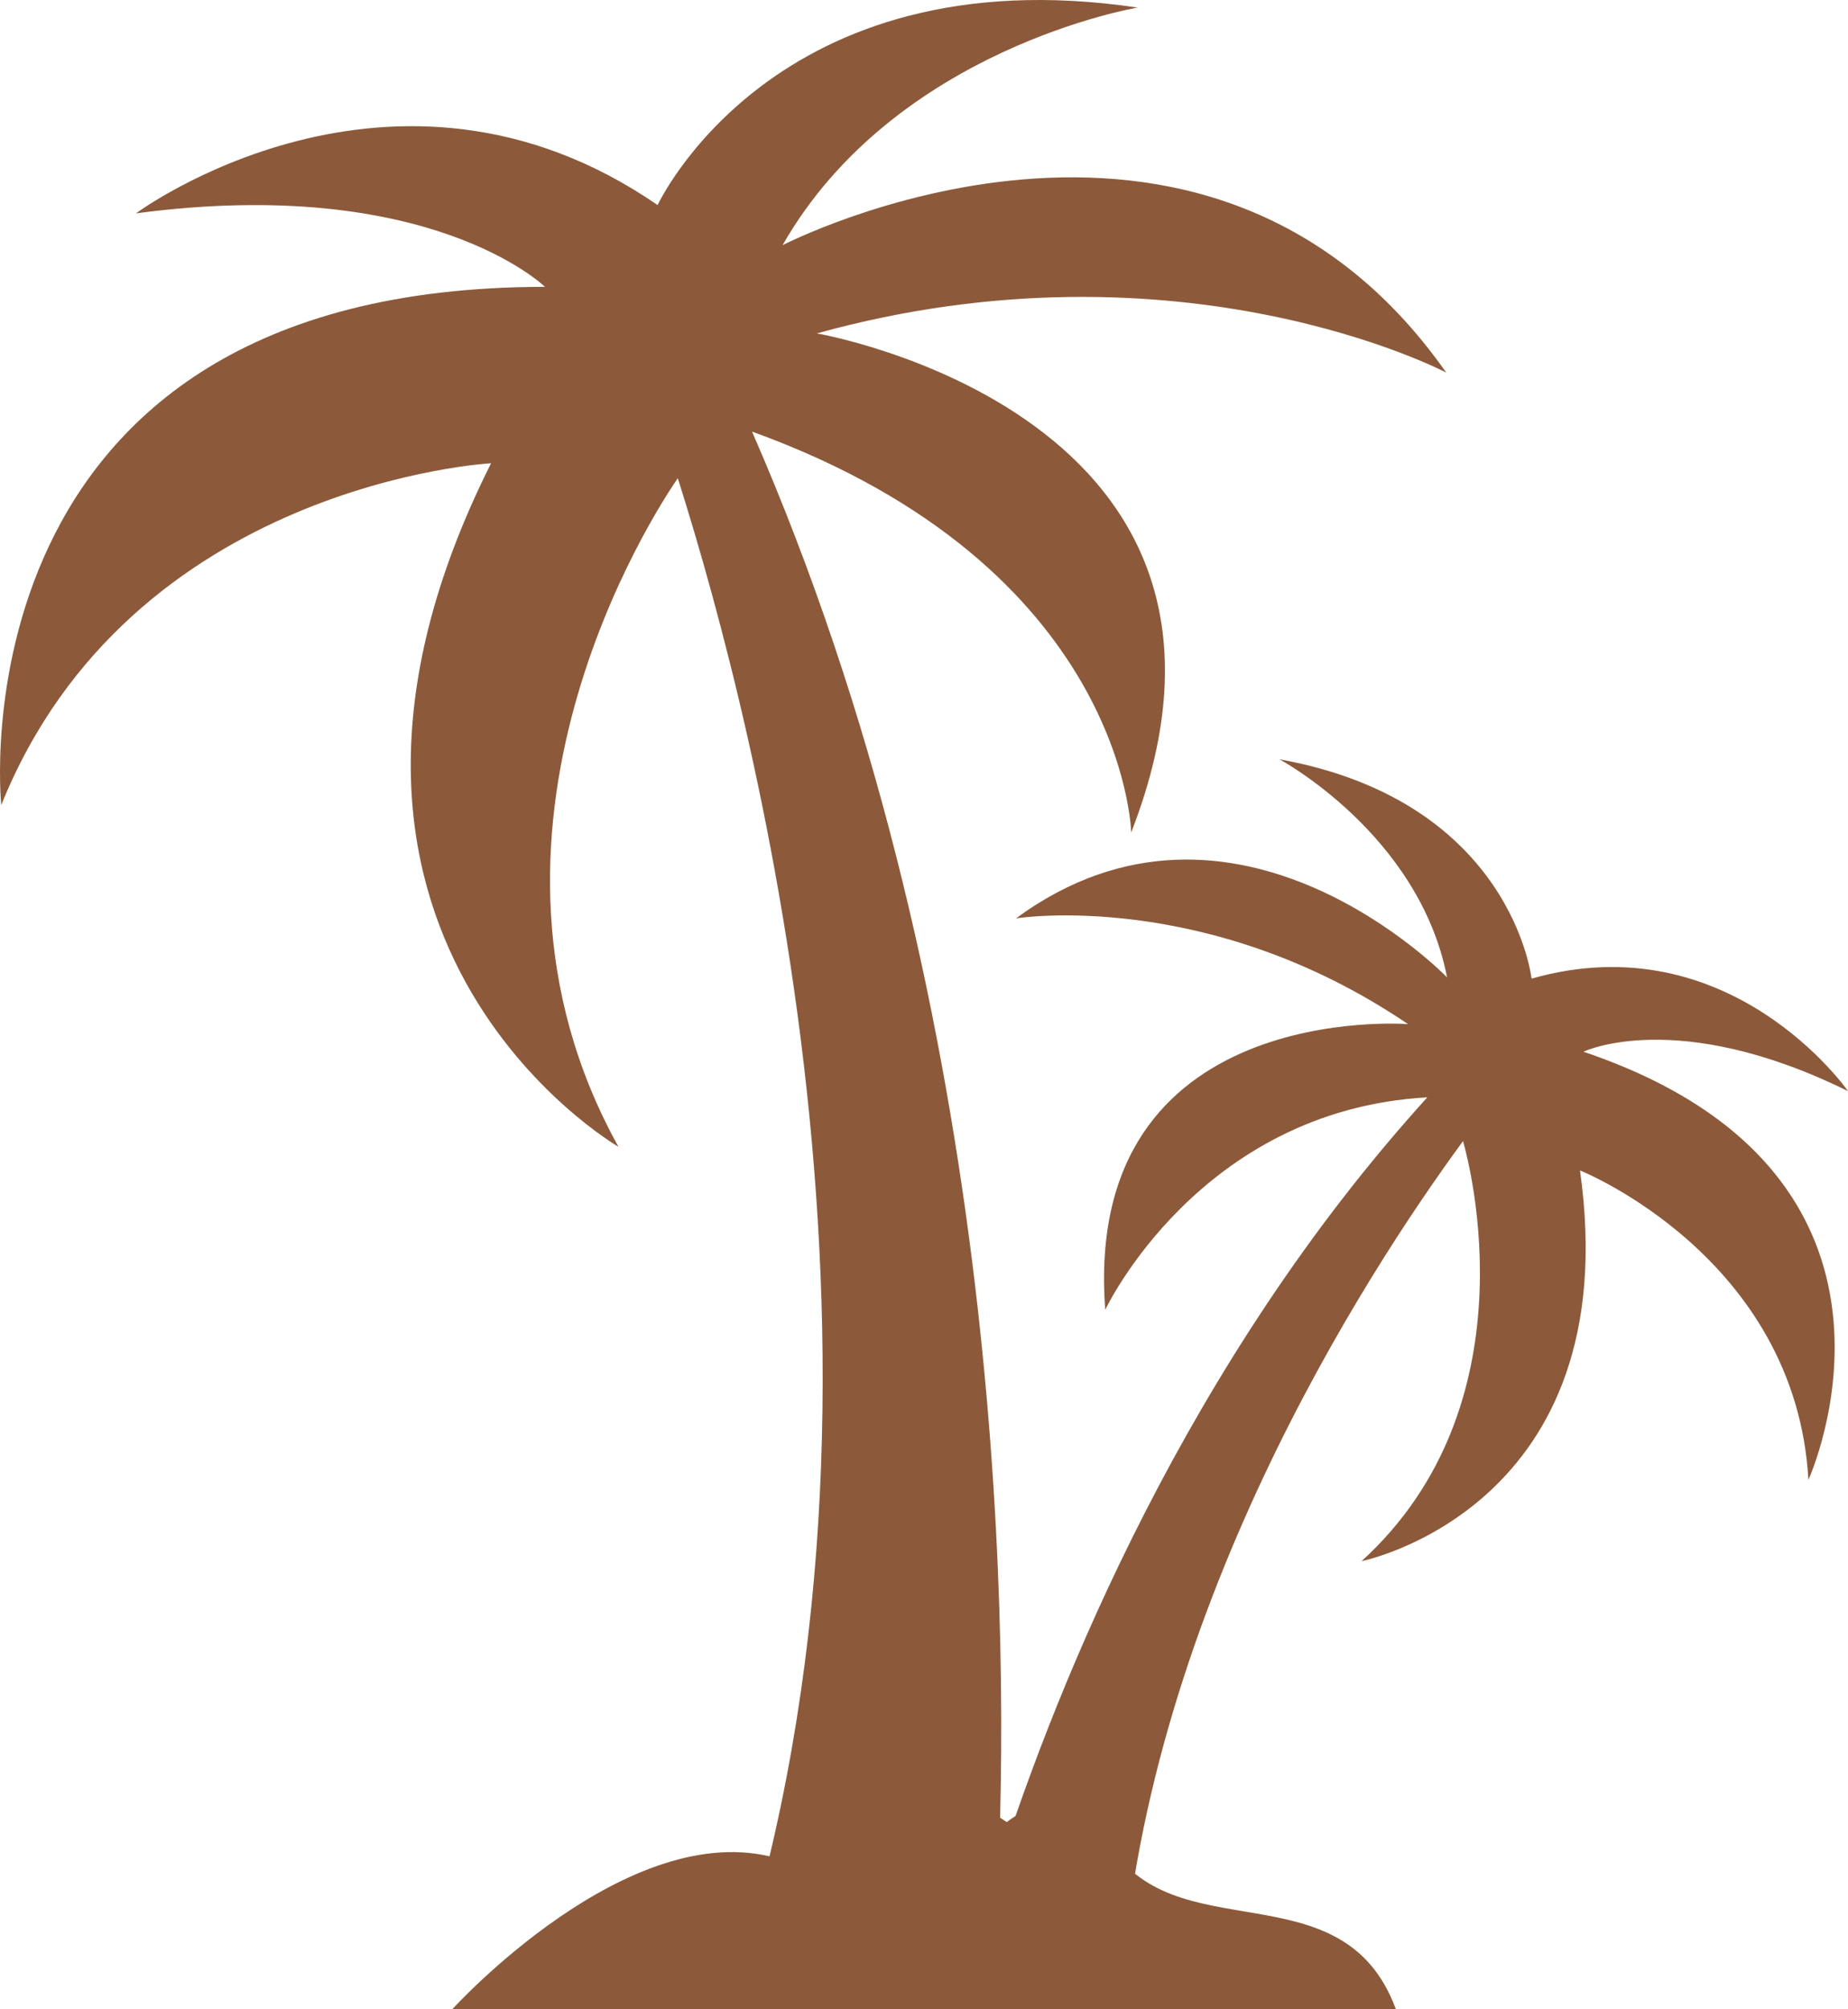 <?xml version="1.0" encoding="UTF-8" standalone="no"?><svg xmlns="http://www.w3.org/2000/svg" xmlns:xlink="http://www.w3.org/1999/xlink" fill="#000000" height="549.8" preserveAspectRatio="xMidYMid meet" version="1" viewBox="0.0 0.0 505.8 549.8" width="505.8" zoomAndPan="magnify"><defs><clipPath id="a"><path d="M 0 0 L 505.82 0 L 505.82 549 L 0 549 Z M 0 0"/></clipPath><clipPath id="b"><path d="M 123 489 L 383 489 L 383 549.828 L 123 549.828 Z M 123 489"/></clipPath></defs><g><g clip-path="url(#a)" id="change1_2"><path d="M 433.391 287.773 C 433.391 287.773 458.957 275.453 505.816 298.562 C 505.816 298.562 473.617 252.27 419.188 267.773 C 419.188 267.773 413.93 219.258 350.172 207.754 C 350.172 207.754 388.375 228.164 396.07 267.434 C 396.07 267.434 338.023 207.297 278.078 251.285 C 278.078 251.285 330.273 242.871 385.379 280.223 C 385.379 280.223 296.102 273.266 302.508 358.379 C 302.508 358.379 328.176 303.73 390.664 300.258 C 324.859 372.699 289.508 460.527 273.293 510.812 C 276.281 436.48 273.348 272.652 205.832 118.09 C 308.164 155.113 309.609 227.789 309.609 227.789 C 354.082 113.531 223.562 91.227 223.562 91.227 C 323.207 63.637 395.84 101.953 395.84 101.953 C 329.477 7.434 214.18 67.094 214.18 67.094 C 245.016 13.133 311.379 2.074 311.379 2.074 C 211.836 -12.676 179.992 56.113 179.992 56.113 C 107.598 6.254 37.215 58.379 37.215 58.379 C 117.652 47.656 149.156 78.488 149.156 78.488 C -14.402 78.488 0.344 220.266 0.344 220.266 C 35.883 132.094 134.41 126.754 134.41 126.754 C 69.391 256.129 169.27 313.777 169.27 313.777 C 121.527 227.781 179.395 139.723 185.512 130.844 C 207.98 201.715 254.484 384.684 198.938 548.605 L 306.633 548.605 C 312.234 443.387 373.465 349.008 400.434 312.223 C 402.336 318.902 419.5 384.531 372.668 427.16 C 372.668 427.16 445.469 412.562 432.445 320.254 C 432.445 320.254 491.449 343.801 494.969 404.902 C 494.969 404.902 533.16 321.457 433.391 287.773" fill="#8c5a3a"/></g><g clip-path="url(#b)" id="change1_1"><path d="M 123.738 549.828 C 123.738 549.828 172.02 496.57 212.84 508.516 C 212.84 508.516 239.219 473.918 275.559 498.559 C 275.559 498.559 292.137 484.711 302.934 503.535 C 320.855 534.777 367.562 510.254 382.078 549.828 L 123.738 549.828" fill="#8c5a3a"/></g></g></svg>
